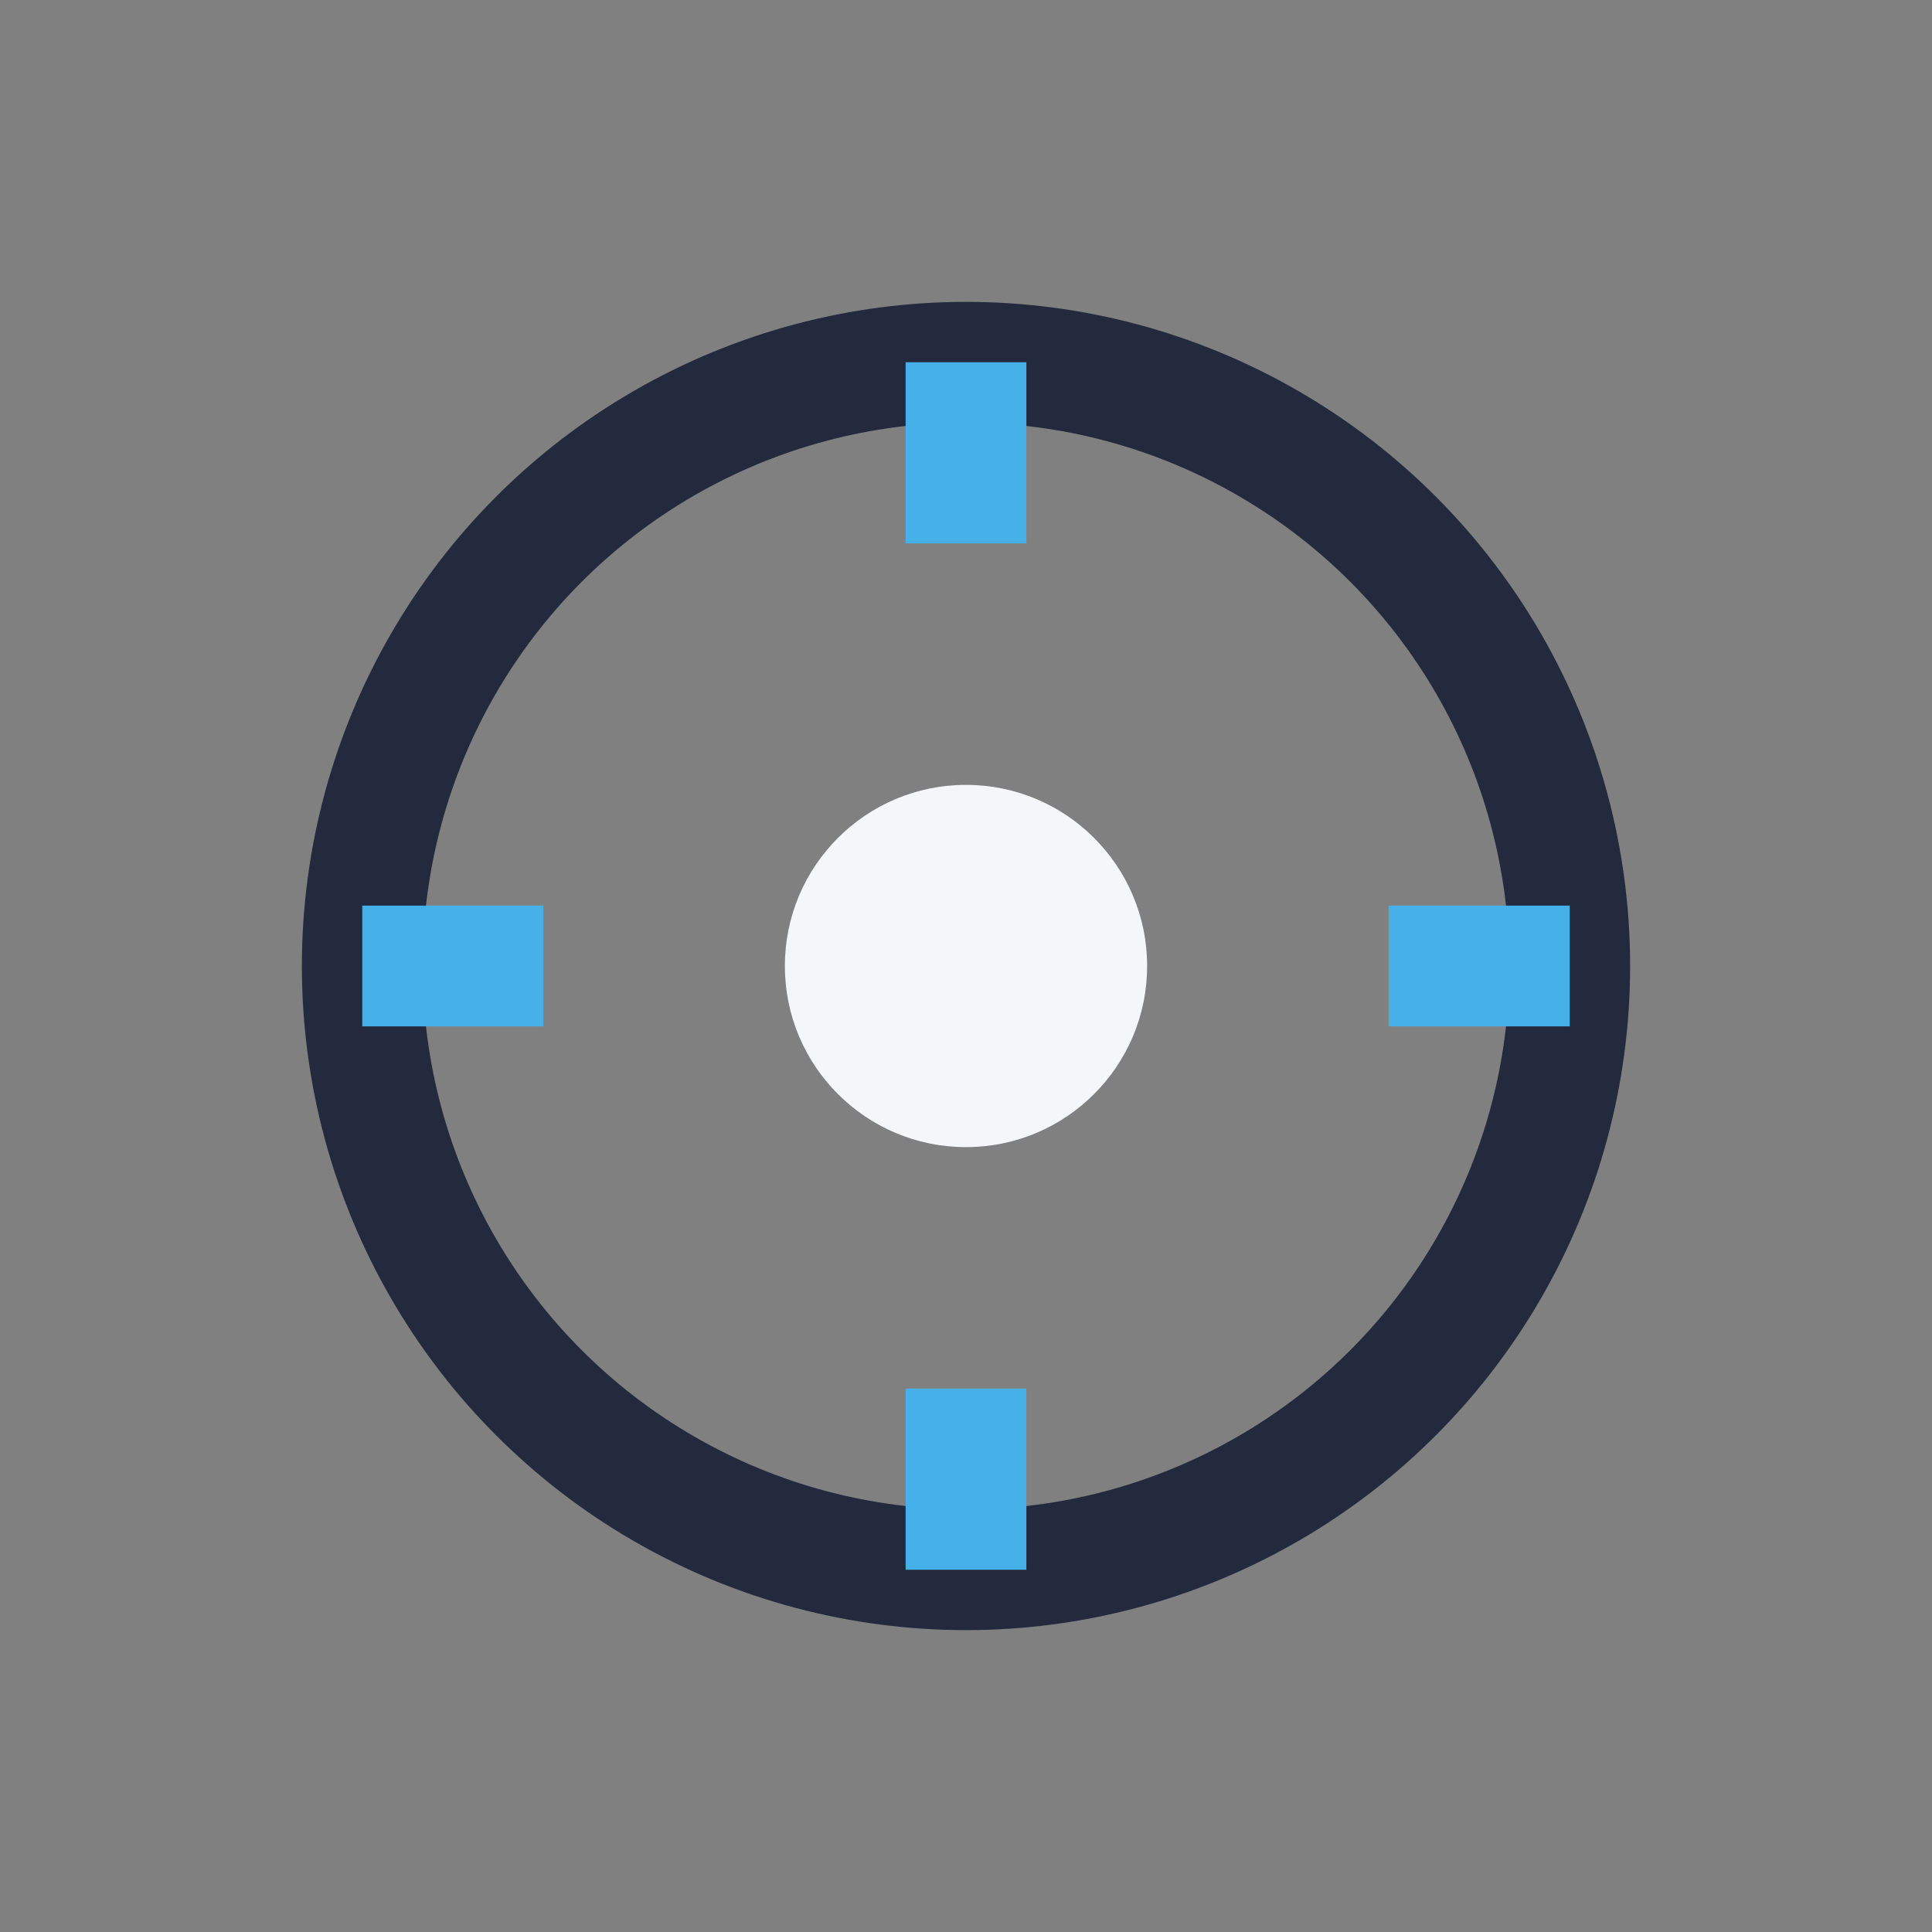 <?xml version="1.0" encoding="UTF-8"?>
<svg xmlns="http://www.w3.org/2000/svg" width="32" height="32" viewBox="0 0 32 32"><rect x="0" y="0" width="32" height="32" fill="#808080" stroke="none"/><circle cx="16" cy="16" r="10" fill="none" stroke="#232A3E" stroke-width="2"/><path d="M16 6v3M16 23v3M6 16h3M23 16h3" stroke="#45B1E8" stroke-width="2"/><circle cx="16" cy="16" r="3" fill="#F5F6FA"/></svg>